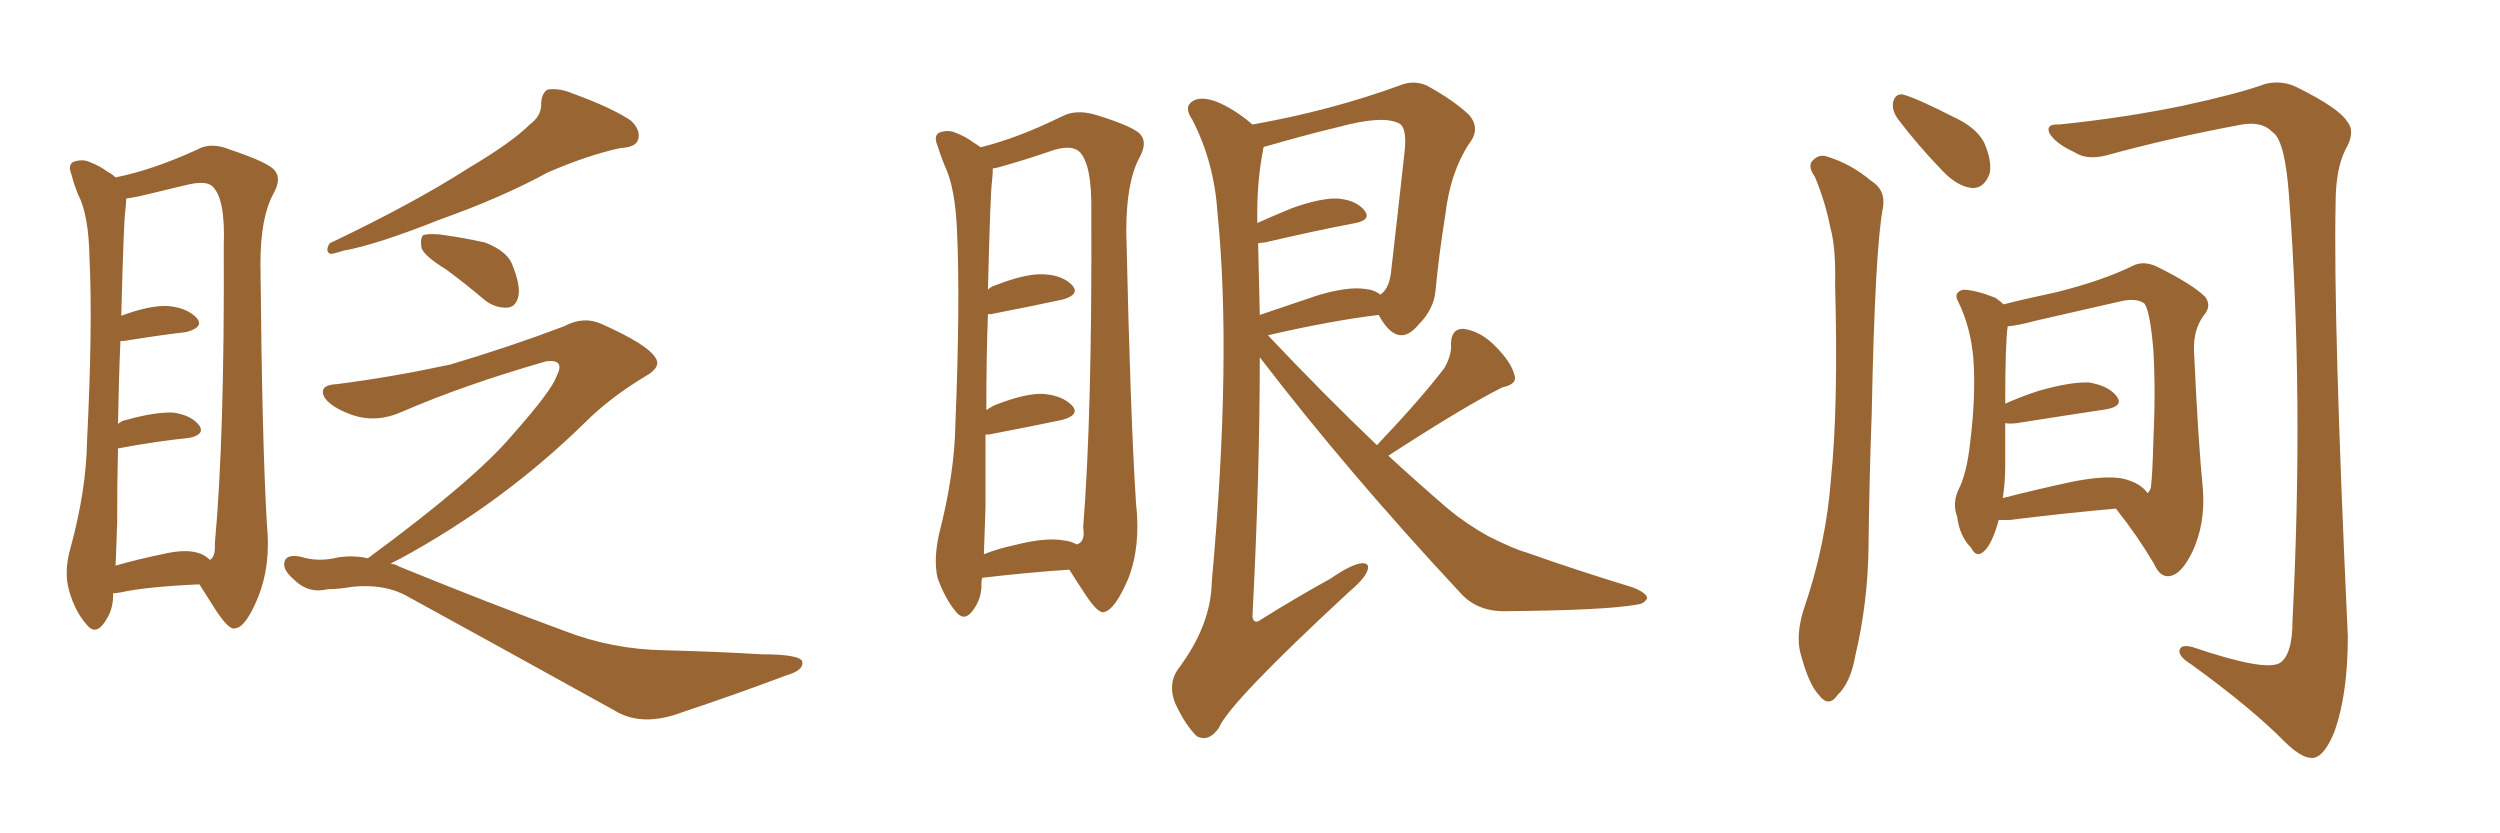 <svg xmlns="http://www.w3.org/2000/svg" xmlns:xlink="http://www.w3.org/1999/xlink" width="450" height="150"><path fill="#996633" padding="10" d="M20.36 106.79L20.36 106.79Q20.36 107.08 20.36 107.23L20.36 107.23Q20.36 110.16 18.46 112.50L18.46 112.50Q16.99 114.26 15.53 112.35L15.53 112.35Q13.48 110.01 12.45 106.35L12.45 106.35Q11.43 102.98 12.74 98.44L12.74 98.44Q15.53 88.18 15.67 79.39L15.67 79.39Q16.70 58.45 16.11 46.44L16.11 46.44Q15.97 38.67 14.06 35.01L14.06 35.01Q13.33 33.25 12.89 31.49L12.89 31.49Q12.16 29.74 13.18 29.15L13.18 29.15Q14.79 28.56 16.11 29.15L16.11 29.15Q18.02 29.88 19.34 30.91L19.34 30.91Q20.21 31.35 20.80 31.93L20.80 31.93Q27.39 30.62 35.45 26.95L35.45 26.95Q37.94 25.49 41.46 26.95L41.46 26.95Q48.49 29.30 49.51 30.76L49.51 30.76Q50.68 32.23 49.22 34.86L49.22 34.86Q46.88 39.11 46.88 47.46L46.88 47.46Q47.17 79.83 48.05 94.48L48.05 94.48Q48.78 101.81 46.44 107.52L46.44 107.52Q44.24 112.94 42.33 113.09L42.33 113.09Q41.31 113.53 38.96 110.01L38.96 110.01Q37.35 107.52 35.89 105.18L35.89 105.18Q26.22 105.62 21.68 106.64L21.68 106.64Q20.80 106.79 20.36 106.79ZM36.33 99.76L36.33 99.76Q37.21 100.20 37.79 100.78L37.79 100.78Q38.82 100.20 38.67 97.85L38.67 97.85Q40.43 78.81 40.28 44.09L40.28 44.09Q40.58 35.74 38.23 33.54L38.23 33.54Q37.06 32.37 33.11 33.40L33.11 33.40Q28.86 34.42 25.20 35.30L25.20 35.30Q23.73 35.60 22.71 35.74L22.71 35.74Q22.71 36.62 22.56 37.94L22.56 37.94Q22.27 39.70 21.83 56.84L21.83 56.84Q26.95 54.93 30.18 55.08L30.18 55.08Q33.69 55.37 35.45 57.28L35.45 57.28Q36.77 58.89 33.54 59.77L33.54 59.77Q28.56 60.35 22.27 61.38L22.27 61.38Q21.83 61.38 21.68 61.38L21.68 61.38Q21.39 67.82 21.24 76.32L21.24 76.32Q21.83 75.73 22.71 75.59L22.71 75.59Q27.98 74.12 31.20 74.27L31.20 74.27Q34.42 74.71 35.89 76.61L35.89 76.61Q36.91 78.22 34.13 78.81L34.13 78.81Q28.42 79.39 21.24 80.71L21.24 80.71Q21.09 86.87 21.09 94.04L21.09 94.04Q20.95 98.58 20.80 101.81L20.80 101.81Q24.90 100.63 29.88 99.61L29.88 99.61Q33.98 98.73 36.33 99.76ZM95.36 22.41L95.36 22.41Q97.56 20.80 97.41 18.46L97.41 18.46Q97.56 16.70 98.58 16.11L98.58 16.11Q100.78 15.82 103.13 16.85L103.13 16.85Q110.01 19.34 113.53 21.68L113.53 21.68Q115.43 23.44 114.84 25.20L114.84 25.20Q114.40 26.51 111.62 26.66L111.62 26.66Q105.62 27.98 98.58 31.05L98.58 31.05Q90.23 35.60 79.10 39.55L79.10 39.55Q67.68 44.09 61.82 45.12L61.82 45.12Q60.06 45.70 59.47 45.70L59.47 45.70Q58.45 45.26 59.33 43.80L59.33 43.80Q74.41 36.62 84.23 30.32L84.23 30.32Q92.14 25.63 95.36 22.41ZM80.27 48.49L80.27 48.49Q76.46 46.14 75.88 44.68L75.88 44.68Q75.59 42.92 76.17 42.33L76.17 42.33Q76.90 42.04 79.10 42.19L79.10 42.19Q83.35 42.77 87.30 43.65L87.30 43.65Q91.11 45.12 92.14 47.46L92.14 47.46Q93.75 51.42 93.31 53.32L93.31 53.32Q92.87 55.22 91.41 55.37L91.41 55.37Q89.21 55.52 87.30 54.05L87.30 54.05Q83.50 50.83 80.27 48.49ZM66.21 100.49L66.21 100.49L66.21 100.49Q85.55 86.28 92.29 78.22L92.29 78.22Q99.32 70.31 100.20 67.68L100.20 67.68Q101.81 64.60 98.29 65.04L98.29 65.04Q83.50 69.29 72.36 74.12L72.36 74.12Q67.82 76.17 63.43 74.71L63.43 74.71Q59.33 73.24 58.30 71.34L58.30 71.34Q57.42 69.29 60.64 69.14L60.64 69.14Q70.02 67.97 81.01 65.63L81.01 65.63Q91.85 62.40 101.51 58.74L101.51 58.74Q105.03 56.84 108.25 58.30L108.25 58.30Q116.46 61.96 117.92 64.31L117.92 64.31Q119.24 66.06 116.02 67.82L116.02 67.82Q109.72 71.63 105.18 76.17L105.18 76.17Q90.53 90.53 71.92 100.63L71.92 100.63Q70.90 101.07 70.31 101.51L70.31 101.51Q71.19 101.51 71.78 101.95L71.78 101.95Q88.33 108.69 101.51 113.53L101.51 113.53Q110.16 116.89 119.53 117.04L119.53 117.04Q130.22 117.33 136.96 117.77L136.96 117.77Q144.43 117.77 144.43 119.24L144.43 119.24Q144.58 120.70 141.50 121.58L141.50 121.58Q132.57 124.95 122.90 128.17L122.90 128.17Q115.58 130.96 110.60 127.88L110.60 127.88Q90.23 116.60 73.39 107.37L73.39 107.37Q69.29 105.03 63.43 105.62L63.43 105.62Q60.94 106.05 59.03 106.05L59.03 106.05Q55.52 106.93 52.88 104.30L52.88 104.30Q50.68 102.39 51.27 100.93L51.27 100.93Q51.71 99.76 54.05 100.20L54.05 100.20Q57.28 101.22 60.79 100.34L60.79 100.34Q63.57 99.90 66.21 100.49ZM176.81 104.00L176.81 104.00Q176.66 104.44 176.66 104.88L176.66 104.88Q176.81 107.81 174.90 110.16L174.90 110.16Q173.44 111.91 171.97 110.01L171.97 110.01Q170.07 107.67 168.75 104.00L168.75 104.00Q168.02 100.63 169.04 96.09L169.04 96.09Q171.83 85.25 171.97 76.32L171.97 76.32Q172.85 54.49 172.27 41.75L172.27 41.75Q171.97 33.84 170.07 29.88L170.07 29.88Q169.34 28.13 168.75 26.22L168.75 26.22Q168.02 24.46 169.04 23.88L169.04 23.88Q170.65 23.29 171.97 23.88L171.97 23.88Q173.88 24.61 175.20 25.63L175.20 25.63Q175.93 26.07 176.51 26.51L176.51 26.51Q183.11 24.90 191.16 20.95L191.16 20.95Q193.65 19.63 197.17 20.65L197.17 20.65Q204.35 22.85 205.37 24.32L205.37 24.32Q206.54 25.78 205.08 28.42L205.08 28.42Q202.73 32.81 202.73 41.60L202.73 41.60Q203.47 75.15 204.49 90.67L204.49 90.67Q205.37 98.44 203.03 104.30L203.03 104.30Q200.68 109.72 198.78 110.16L198.78 110.16Q197.75 110.60 195.41 107.08L195.41 107.08Q193.95 104.88 192.48 102.54L192.48 102.54Q185.60 102.98 176.81 104.00ZM191.46 97.27L191.46 97.27Q192.77 97.41 193.80 98.00L193.80 98.00Q195.41 97.56 194.97 94.92L194.97 94.92Q196.58 74.85 196.44 38.23L196.44 38.23Q196.58 29.44 194.24 27.25L194.24 27.25Q192.63 25.93 188.96 27.25L188.96 27.25Q184.72 28.71 181.05 29.74L181.05 29.74Q179.74 30.18 178.71 30.32L178.71 30.32Q178.71 31.20 178.56 32.67L178.56 32.67Q178.27 34.42 177.83 52.15L177.83 52.15Q178.42 51.56 179.00 51.42L179.00 51.42Q184.57 49.22 187.79 49.37L187.79 49.37Q191.31 49.51 193.07 51.42L193.07 51.42Q194.38 53.03 191.31 53.91L191.31 53.91Q185.89 55.08 178.42 56.54L178.42 56.54Q177.98 56.54 177.83 56.54L177.83 56.54Q177.54 64.01 177.54 73.83L177.54 73.83Q178.13 73.39 179.00 72.95L179.00 72.95Q184.57 70.75 187.79 70.90L187.79 70.90Q191.31 71.19 193.07 73.10L193.07 73.10Q194.38 74.71 191.16 75.59L191.16 75.59Q185.60 76.76 177.98 78.22L177.98 78.22Q177.54 78.22 177.39 78.22L177.39 78.22Q177.39 84.23 177.39 91.26L177.39 91.26Q177.25 96.09 177.10 99.76L177.10 99.76Q179.74 98.73 182.52 98.14L182.52 98.14Q188.23 96.68 191.46 97.27ZM247.85 80.13L247.85 80.13Q255.91 71.63 260.01 66.21L260.01 66.21Q261.33 63.87 261.18 61.96L261.18 61.96Q261.18 59.18 263.38 59.18L263.38 59.18Q266.60 59.62 269.24 62.40L269.24 62.40Q272.02 65.19 272.61 67.53L272.61 67.53Q273.19 69.14 270.41 69.73L270.41 69.73Q263.67 73.10 249.90 82.03L249.90 82.03Q255.32 87.01 260.60 91.55L260.60 91.55Q263.96 94.34 267.92 96.53L267.92 96.53Q272.61 98.88 274.80 99.46L274.80 99.46Q283.45 102.54 293.99 105.76L293.99 105.76Q296.48 106.79 296.48 107.67L296.48 107.67Q296.04 108.69 294.58 108.84L294.58 108.84Q288.87 109.86 271.14 110.01L271.14 110.01Q265.87 110.16 262.79 106.64L262.79 106.64Q242.58 84.96 226.76 64.31L226.76 64.31Q226.76 85.55 225.44 111.04L225.44 111.04Q225.73 112.50 227.05 111.47L227.05 111.47Q233.64 107.37 239.50 104.15L239.50 104.15Q243.31 101.51 245.21 101.37L245.21 101.37Q246.68 101.37 246.09 102.83L246.09 102.83Q245.51 104.30 242.72 106.64L242.72 106.64Q221.34 126.42 219.43 130.96L219.43 130.96Q217.68 133.59 215.48 132.57L215.48 132.57Q213.43 130.66 211.52 126.56L211.52 126.56Q210.21 123.19 211.96 120.56L211.96 120.56Q217.97 112.65 218.12 104.74L218.12 104.74Q221.78 64.31 219.14 38.23L219.14 38.23Q218.55 29.15 214.60 21.53L214.60 21.53Q212.99 19.19 214.75 18.16L214.75 18.16Q216.21 17.29 218.99 18.31L218.99 18.31Q222.22 19.63 225.44 22.41L225.44 22.41Q239.50 19.92 251.95 15.38L251.95 15.38Q254.44 14.36 256.79 15.38L256.79 15.38Q261.62 18.02 264.40 20.65L264.40 20.65Q266.60 23.14 264.40 25.93L264.40 25.93Q261.04 31.05 260.16 38.67L260.16 38.67Q258.98 46.00 258.40 52.29L258.40 52.29Q258.11 55.66 255.32 58.45L255.32 58.45Q251.81 62.70 248.58 57.42L248.58 57.42Q248.29 56.84 248.14 56.69L248.14 56.69Q239.65 57.71 228.22 60.35L228.22 60.35Q238.48 71.19 247.85 80.13ZM226.46 43.80L226.46 43.80L226.46 43.80Q226.61 49.95 226.76 56.69L226.76 56.69Q231.45 55.08 237.16 53.17L237.16 53.17Q242.58 51.56 245.65 52.00L245.65 52.00Q247.41 52.15 248.44 53.03L248.44 53.03Q249.90 52.15 250.34 49.37L250.34 49.37Q251.51 39.26 252.83 27.25L252.83 27.25Q253.27 23.14 251.95 22.27L251.95 22.27Q249.02 20.65 240.97 22.85L240.97 22.85Q235.40 24.17 227.78 26.37L227.78 26.37Q227.34 26.37 227.49 26.51L227.49 26.51Q227.34 26.66 227.34 27.10L227.34 27.10Q226.17 32.96 226.32 40.14L226.32 40.14Q229.25 38.82 232.47 37.50L232.47 37.50Q237.74 35.60 240.82 35.74L240.82 35.74Q244.19 36.04 245.65 37.94L245.65 37.94Q246.83 39.55 244.04 40.14L244.04 40.14Q237.01 41.46 227.64 43.65L227.64 43.65Q227.05 43.65 226.46 43.80ZM326.66 31.79L326.66 31.79Q325.49 30.18 326.07 29.15L326.07 29.15Q327.25 27.69 328.71 28.13L328.71 28.13Q333.11 29.44 336.77 32.52L336.77 32.52Q339.40 34.13 338.96 37.21L338.96 37.21Q337.50 44.53 336.91 74.41L336.91 74.41Q336.47 86.43 336.33 98.88L336.33 98.88Q336.18 108.54 333.98 117.92L333.98 117.92Q333.11 122.90 330.76 125.10L330.76 125.10Q329.15 127.44 327.39 125.10L327.39 125.10Q325.49 123.05 324.02 117.33L324.02 117.33Q323.29 114.26 324.61 109.86L324.61 109.86Q328.71 98.00 329.59 85.99L329.59 85.99Q330.91 73.24 330.32 51.12L330.32 51.12Q330.47 44.53 329.44 40.87L329.44 40.87Q328.56 36.33 326.66 31.79ZM341.60 21.39L341.60 21.39Q340.58 19.92 340.72 18.60L340.72 18.60Q341.02 16.85 342.48 16.99L342.48 16.99Q345.12 17.72 351.42 20.95L351.42 20.95Q355.66 22.85 357.13 25.63L357.13 25.63Q358.59 29.00 358.15 31.20L358.15 31.20Q357.13 33.98 354.93 33.84L354.93 33.84Q352.29 33.54 349.66 30.76L349.66 30.76Q345.26 26.22 341.60 21.39ZM370.61 22.41L370.61 22.41Q382.18 21.24 392.87 19.04L392.87 19.04Q402.98 16.85 407.81 15.09L407.81 15.09Q410.89 14.36 413.67 15.82L413.67 15.82Q421.00 19.48 422.46 21.83L422.46 21.83Q424.07 23.73 422.17 26.95L422.17 26.95Q420.41 30.47 420.41 36.62L420.41 36.62Q419.97 57.71 422.61 114.55L422.61 114.55Q422.61 124.80 420.26 131.54L420.26 131.54Q418.51 135.94 416.60 136.38L416.60 136.38Q414.70 136.82 411.47 133.74L411.47 133.74Q405.47 127.59 394.34 119.53L394.34 119.53Q392.43 118.36 392.29 117.33L392.29 117.33Q392.29 115.87 394.63 116.46L394.63 116.46Q407.52 120.85 410.30 119.38L410.30 119.38Q412.65 117.92 412.65 111.77L412.65 111.77Q414.70 71.34 412.06 35.74L412.06 35.74Q411.33 25.05 408.98 23.73L408.98 23.73Q407.23 21.83 403.56 22.41L403.56 22.41Q390.23 24.90 379.10 27.98L379.10 27.98Q375.59 28.86 373.39 27.39L373.39 27.39Q369.87 25.78 368.85 23.88L368.85 23.88Q368.26 22.27 370.61 22.41ZM359.77 93.60L359.77 93.60Q359.62 94.04 359.47 94.63L359.47 94.63Q358.30 98.44 356.84 99.46L356.84 99.46Q355.66 100.34 354.79 98.58L354.79 98.58Q352.73 96.53 352.29 93.02L352.29 93.02Q351.42 90.67 352.44 88.33L352.44 88.33Q354.05 85.25 354.64 79.54L354.64 79.54Q355.66 71.34 355.22 64.75L355.22 64.75Q354.79 59.03 352.44 54.20L352.44 54.20Q351.56 52.73 353.32 52.15L353.32 52.15Q355.52 52.15 359.18 53.61L359.18 53.61Q360.06 54.20 360.64 54.79L360.64 54.79Q364.01 53.91 370.17 52.59L370.17 52.59Q378.37 50.54 383.79 47.90L383.79 47.90Q385.69 46.88 388.04 47.90L388.04 47.90Q394.63 51.12 396.97 53.47L396.97 53.47Q398.00 54.93 396.97 56.40L396.97 56.40Q394.78 59.03 394.92 63.13L394.92 63.13Q395.65 79.25 396.53 88.18L396.53 88.18Q396.97 94.34 394.63 99.32L394.63 99.32Q392.58 103.56 390.38 103.71L390.38 103.71Q388.77 103.86 387.74 101.51L387.74 101.51Q384.81 96.53 380.86 91.55L380.86 91.55Q372.36 92.29 361.67 93.60L361.67 93.60Q360.35 93.60 359.77 93.60ZM382.03 86.13L382.03 86.13L382.03 86.13Q385.25 86.87 386.57 88.77L386.57 88.77Q387.01 88.33 387.16 87.74L387.16 87.74Q387.45 85.40 387.60 79.54L387.60 79.54Q388.04 70.17 387.60 62.99L387.60 62.99Q387.01 55.96 385.99 54.64L385.99 54.64Q384.67 53.61 381.88 54.20L381.88 54.20Q374.85 55.81 366.50 57.71L366.50 57.71Q363.28 58.59 361.38 58.74L361.38 58.74Q360.94 61.96 360.94 72.66L360.94 72.66Q363.87 71.34 367.09 70.31L367.09 70.31Q372.80 68.70 376.03 68.85L376.03 68.85Q379.54 69.43 381.01 71.34L381.01 71.34Q382.32 73.10 379.10 73.68L379.10 73.68Q372.22 74.71 362.99 76.17L362.99 76.17Q361.82 76.32 360.94 76.17L360.94 76.17Q360.94 79.69 360.94 83.79L360.94 83.79Q360.94 86.87 360.50 89.65L360.50 89.65Q366.21 88.18 372.95 86.72L372.95 86.72Q378.81 85.55 382.03 86.13Z"/></svg>